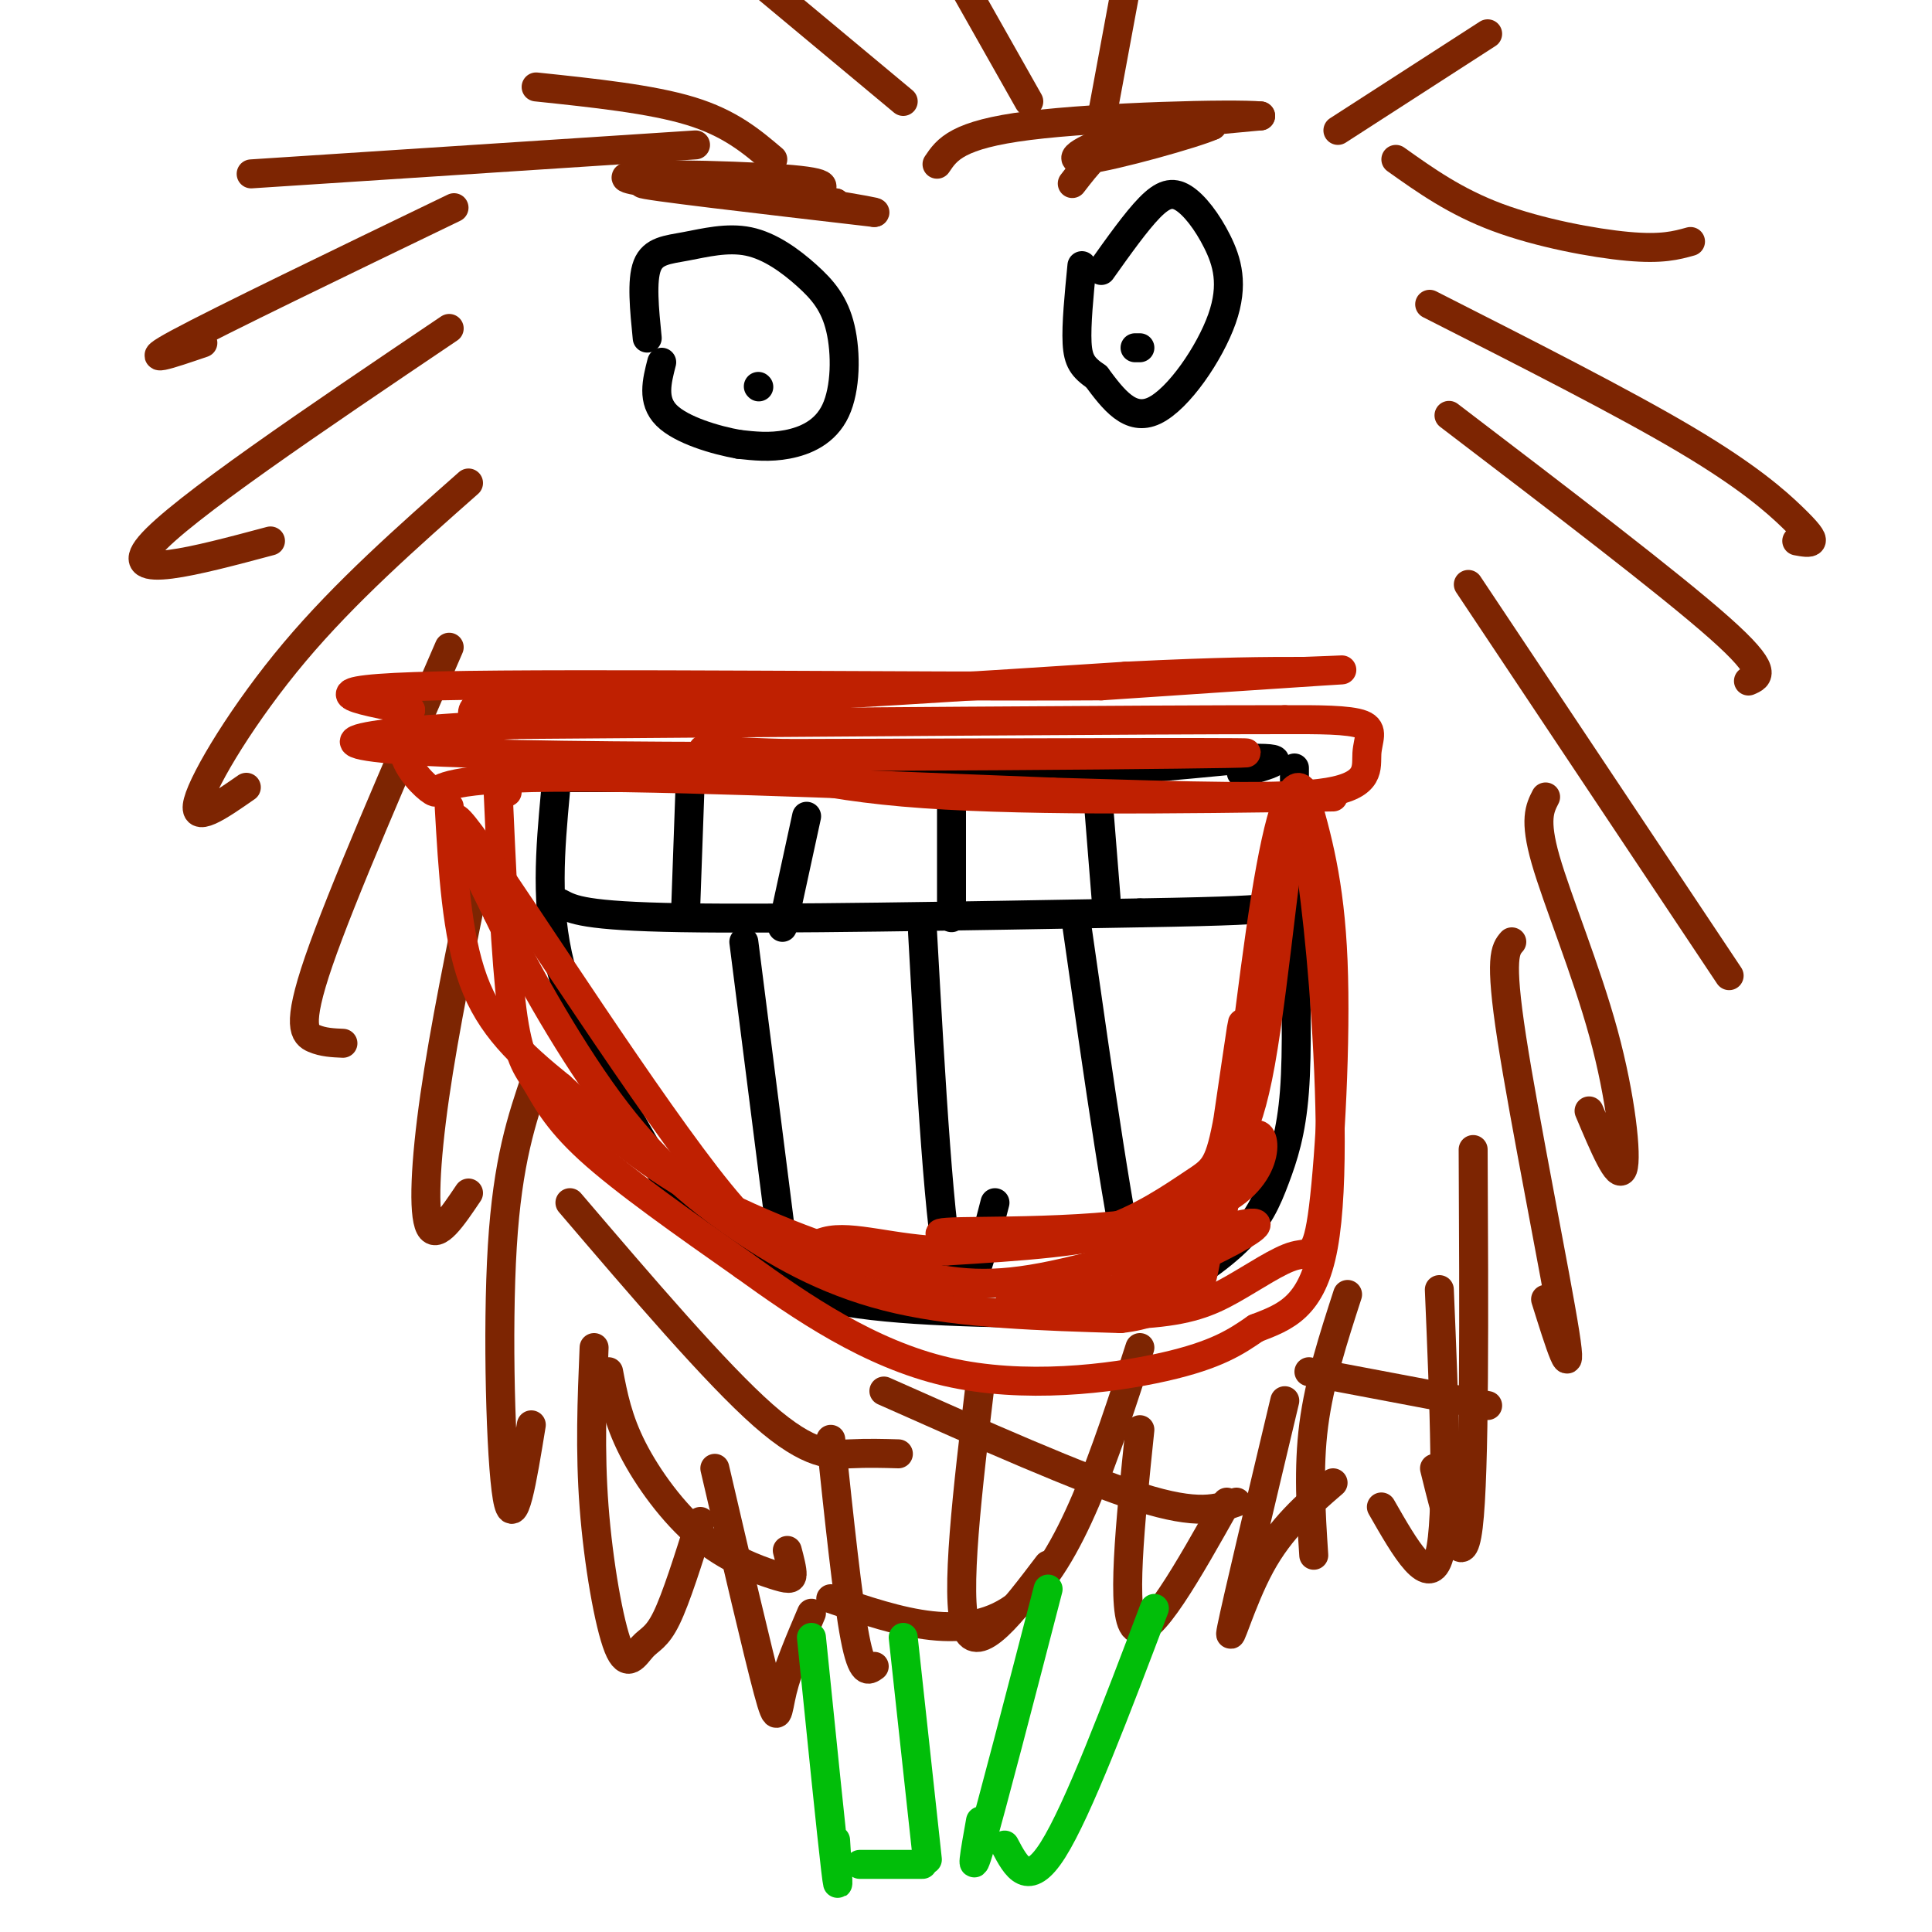 <svg viewBox='0 0 400 400' version='1.1' xmlns='http://www.w3.org/2000/svg' xmlns:xlink='http://www.w3.org/1999/xlink'><g fill='none' stroke='#000000' stroke-width='6' stroke-linecap='round' stroke-linejoin='round'><path d='M114,161c0.000,0.000 87.000,0.000 87,0'/><path d='M201,161c24.167,-0.667 41.083,-2.333 58,-4'/><path d='M259,157c9.333,-0.167 3.667,1.417 -2,3'/><path d='M115,164c-1.083,11.833 -2.167,23.667 1,36c3.167,12.333 10.583,25.167 18,38'/><path d='M134,238c5.048,8.714 8.667,11.500 13,16c4.333,4.500 9.381,10.714 21,14c11.619,3.286 29.810,3.643 48,4'/><path d='M216,272c11.429,0.505 16.002,-0.232 22,-3c5.998,-2.768 13.422,-7.567 18,-12c4.578,-4.433 6.309,-8.501 8,-13c1.691,-4.499 3.340,-9.428 4,-18c0.660,-8.572 0.330,-20.786 0,-33'/><path d='M268,193c0.000,-11.167 0.000,-22.583 0,-34'/><path d='M228,56c3.613,-5.081 7.226,-10.162 10,-13c2.774,-2.838 4.707,-3.432 7,-2c2.293,1.432 4.944,4.889 7,9c2.056,4.111 3.515,8.876 1,16c-2.515,7.124 -9.004,16.607 -14,19c-4.996,2.393 -8.498,-2.303 -12,-7'/><path d='M227,78c-2.800,-1.933 -3.800,-3.267 -4,-7c-0.200,-3.733 0.400,-9.867 1,-16'/><path d='M134,70c-0.594,-5.959 -1.189,-11.918 0,-15c1.189,-3.082 4.161,-3.288 8,-4c3.839,-0.712 8.544,-1.931 13,-1c4.456,0.931 8.664,4.012 12,7c3.336,2.988 5.801,5.883 7,11c1.199,5.117 1.130,12.454 -1,17c-2.130,4.546 -6.323,6.299 -10,7c-3.677,0.701 -6.839,0.351 -10,0'/><path d='M153,92c-4.844,-0.844 -11.956,-2.956 -15,-6c-3.044,-3.044 -2.022,-7.022 -1,-11'/><path d='M157,80c0.000,0.000 0.100,0.100 0.1,0.1'/><path d='M235,72c0.000,0.000 1.000,0.000 1,0'/><path d='M116,187c2.500,1.333 5.000,2.667 25,3c20.000,0.333 57.500,-0.333 95,-1'/><path d='M236,189c20.333,-0.333 23.667,-0.667 27,-1'/><path d='M263,188c4.167,1.000 1.083,4.000 -2,7'/><path d='M154,195c0.000,0.000 8.000,63.000 8,63'/><path d='M162,258c1.500,10.500 1.250,5.250 1,0'/><path d='M191,193c1.750,31.333 3.500,62.667 6,72c2.500,9.333 5.750,-3.333 9,-16'/><path d='M223,192c4.500,31.583 9.000,63.167 12,74c3.000,10.833 4.500,0.917 6,-9'/><path d='M227,161c0.000,0.000 2.000,25.000 2,25'/><path d='M197,162c0.000,0.000 0.000,28.000 0,28'/><path d='M167,169c0.000,0.000 -5.000,23.000 -5,23'/><path d='M143,159c0.000,0.000 -1.000,28.000 -1,28'/></g>
<g fill='none' stroke='#7D2502' stroke-width='6' stroke-linecap='round' stroke-linejoin='round'><path d='M296,63c20.048,10.173 40.095,20.345 53,28c12.905,7.655 18.667,12.792 22,16c3.333,3.208 4.238,4.488 4,5c-0.238,0.512 -1.619,0.256 -3,0'/><path d='M300,86c22.833,17.417 45.667,34.833 56,44c10.333,9.167 8.167,10.083 6,11'/><path d='M304,121c0.000,0.000 54.000,81.000 54,81'/><path d='M320,165c-1.196,2.327 -2.393,4.655 0,13c2.393,8.345 8.375,22.708 12,36c3.625,13.292 4.893,25.512 4,28c-0.893,2.488 -3.946,-4.756 -7,-12'/><path d='M313,195c-1.311,1.511 -2.622,3.022 0,20c2.622,16.978 9.178,49.422 11,61c1.822,11.578 -1.089,2.289 -4,-7'/><path d='M305,238c0.167,33.500 0.333,67.000 -1,78c-1.333,11.000 -4.167,-0.500 -7,-12'/><path d='M279,268c-2.917,9.000 -5.833,18.000 -7,27c-1.167,9.000 -0.583,18.000 0,27'/><path d='M289,33c6.156,4.378 12.311,8.756 21,12c8.689,3.244 19.911,5.356 27,6c7.089,0.644 10.044,-0.178 13,-1'/><path d='M277,27c0.000,0.000 31.000,-20.000 31,-20'/><path d='M228,25c0.000,0.000 5.000,-27.000 5,-27'/><path d='M213,21c0.000,0.000 -13.000,-23.000 -13,-23'/><path d='M187,21c0.000,0.000 -30.000,-25.000 -30,-25'/><path d='M160,33c-4.417,-3.750 -8.833,-7.500 -17,-10c-8.167,-2.500 -20.083,-3.750 -32,-5'/><path d='M144,30c0.000,0.000 -92.000,6.000 -92,6'/><path d='M94,43c-24.167,11.667 -48.333,23.333 -57,28c-8.667,4.667 -1.833,2.333 5,0'/><path d='M93,68c-27.917,18.833 -55.833,37.667 -62,45c-6.167,7.333 9.417,3.167 25,-1'/><path d='M97,100c-12.756,11.267 -25.511,22.533 -36,35c-10.489,12.467 -18.711,26.133 -20,31c-1.289,4.867 4.356,0.933 10,-3'/><path d='M93,134c-11.156,25.689 -22.311,51.378 -27,65c-4.689,13.622 -2.911,15.178 -1,16c1.911,0.822 3.956,0.911 6,1'/><path d='M99,179c-3.511,17.111 -7.022,34.222 -9,48c-1.978,13.778 -2.422,24.222 -1,27c1.422,2.778 4.711,-2.111 8,-7'/><path d='M111,223c-2.956,8.667 -5.911,17.333 -7,35c-1.089,17.667 -0.311,44.333 1,52c1.311,7.667 3.156,-3.667 5,-15'/><path d='M123,279c-0.443,10.679 -0.887,21.359 0,33c0.887,11.641 3.104,24.244 5,29c1.896,4.756 3.472,1.665 5,0c1.528,-1.665 3.008,-1.904 5,-6c1.992,-4.096 4.496,-12.048 7,-20'/><path d='M148,304c4.444,19.067 8.889,38.133 11,46c2.111,7.867 1.889,4.533 3,0c1.111,-4.533 3.556,-10.267 6,-16'/><path d='M172,298c1.750,16.583 3.500,33.167 5,41c1.500,7.833 2.750,6.917 4,6'/><path d='M203,286c-2.667,22.333 -5.333,44.667 -3,51c2.333,6.333 9.667,-3.333 17,-13'/><path d='M236,296c-2.000,19.250 -4.000,38.500 -1,41c3.000,2.500 11.000,-11.750 19,-26'/><path d='M266,290c-4.978,20.911 -9.956,41.822 -11,47c-1.044,5.178 1.844,-5.378 6,-13c4.156,-7.622 9.578,-12.311 15,-17'/><path d='M298,267c1.000,23.750 2.000,47.500 0,55c-2.000,7.500 -7.000,-1.250 -12,-10'/><path d='M236,279c-7.167,22.167 -14.333,44.333 -25,53c-10.667,8.667 -24.833,3.833 -39,-1'/><path d='M126,284c0.949,4.959 1.898,9.917 5,16c3.102,6.083 8.357,13.290 14,18c5.643,4.710 11.673,6.922 15,8c3.327,1.078 3.951,1.022 4,0c0.049,-1.022 -0.475,-3.011 -1,-5'/><path d='M118,249c15.111,17.689 30.222,35.378 40,44c9.778,8.622 14.222,8.178 18,8c3.778,-0.178 6.889,-0.089 10,0'/><path d='M183,288c20.417,9.083 40.833,18.167 53,22c12.167,3.833 16.083,2.417 20,1'/><path d='M271,284c0.000,0.000 37.000,7.000 37,7'/></g>
<g fill='none' stroke='#BF2001' stroke-width='6' stroke-linecap='round' stroke-linejoin='round'><path d='M105,164c-1.467,-4.289 -2.933,-8.578 -5,-12c-2.067,-3.422 -4.733,-5.978 3,-7c7.733,-1.022 25.867,-0.511 44,0'/><path d='M147,145c21.667,-0.833 53.833,-2.917 86,-5'/><path d='M233,140c20.500,-1.000 28.750,-1.000 37,-1'/><path d='M270,139c8.422,-0.289 10.978,-0.511 3,0c-7.978,0.511 -26.489,1.756 -45,3'/><path d='M228,142c-37.178,0.244 -107.622,-0.644 -137,0c-29.378,0.644 -17.689,2.822 -6,5'/><path d='M85,147c-1.544,2.557 -2.404,6.448 -1,10c1.404,3.552 5.070,6.764 6,7c0.930,0.236 -0.877,-2.504 20,-3c20.877,-0.496 64.439,1.252 108,3'/><path d='M218,164c29.167,0.856 48.086,1.498 57,0c8.914,-1.498 7.823,-5.134 8,-8c0.177,-2.866 1.622,-4.962 -1,-6c-2.622,-1.038 -9.311,-1.019 -16,-1'/><path d='M266,149c-29.167,0.000 -94.083,0.500 -159,1'/><path d='M107,150c-36.726,1.512 -49.042,4.792 -8,6c41.042,1.208 135.440,0.345 155,0c19.560,-0.345 -35.720,-0.173 -91,0'/><path d='M163,156c-18.738,-0.464 -20.083,-1.625 -15,0c5.083,1.625 16.595,6.036 39,8c22.405,1.964 55.702,1.482 89,1'/><path d='M103,161c0.839,18.863 1.679,37.726 3,48c1.321,10.274 3.125,11.958 5,15c1.875,3.042 3.821,7.440 11,14c7.179,6.560 19.589,15.280 32,24'/><path d='M154,262c12.000,8.655 26.000,18.292 42,22c16.000,3.708 34.000,1.488 45,-1c11.000,-2.488 15.000,-5.244 19,-8'/><path d='M260,275c6.048,-2.345 11.667,-4.208 14,-17c2.333,-12.792 1.381,-36.512 0,-54c-1.381,-17.488 -3.190,-28.744 -5,-40'/><path d='M269,164c-2.110,5.337 -4.885,38.678 -8,56c-3.115,17.322 -6.569,18.625 -10,22c-3.431,3.375 -6.837,8.821 -16,12c-9.163,3.179 -24.081,4.089 -39,5'/><path d='M196,259c-11.172,-0.266 -19.603,-3.432 -25,-2c-5.397,1.432 -7.761,7.463 -22,-10c-14.239,-17.463 -40.354,-58.418 -50,-72c-9.646,-13.582 -2.823,0.209 4,14'/><path d='M103,189c4.571,9.649 13.998,26.772 23,39c9.002,12.228 17.577,19.561 27,26c9.423,6.439 19.692,11.982 33,15c13.308,3.018 29.654,3.509 46,4'/><path d='M232,273c10.648,-1.159 14.268,-6.056 18,-15c3.732,-8.944 7.578,-21.933 10,-23c2.422,-1.067 3.421,9.790 -10,15c-13.421,5.210 -41.263,4.774 -51,5c-9.737,0.226 -1.368,1.113 7,2'/><path d='M206,257c5.006,0.407 14.021,0.425 22,-2c7.979,-2.425 14.921,-7.292 19,-10c4.079,-2.708 5.295,-3.256 7,-12c1.705,-8.744 3.900,-25.684 3,-20c-0.900,5.684 -4.896,33.992 -7,46c-2.104,12.008 -2.315,7.717 -8,7c-5.685,-0.717 -16.842,2.142 -28,5'/><path d='M214,271c-0.026,1.183 13.910,1.640 23,1c9.090,-0.640 13.333,-2.376 18,-5c4.667,-2.624 9.756,-6.136 13,-7c3.244,-0.864 4.643,0.921 6,-10c1.357,-10.921 2.674,-34.549 2,-51c-0.674,-16.451 -3.337,-25.726 -6,-35'/><path d='M270,164c-2.314,-3.888 -5.099,3.892 -8,22c-2.901,18.108 -5.918,46.546 -8,60c-2.082,13.454 -3.228,11.926 -6,14c-2.772,2.074 -7.169,7.751 -16,10c-8.831,2.249 -22.094,1.071 -23,0c-0.906,-1.071 10.547,-2.036 22,-3'/><path d='M231,267c8.337,-2.393 18.178,-6.877 24,-10c5.822,-3.123 7.623,-4.887 0,-3c-7.623,1.887 -24.672,7.423 -37,10c-12.328,2.577 -19.934,2.194 -32,-1c-12.066,-3.194 -28.590,-9.198 -41,-16c-12.410,-6.802 -20.705,-14.401 -29,-22'/><path d='M116,225c-8.289,-6.711 -14.511,-12.489 -18,-22c-3.489,-9.511 -4.244,-22.756 -5,-36'/></g>
<g fill='none' stroke='#7D2502' stroke-width='6' stroke-linecap='round' stroke-linejoin='round'><path d='M222,38c3.083,-4.000 6.167,-8.000 11,-10c4.833,-2.000 11.417,-2.000 18,-2'/><path d='M251,26c-3.238,1.524 -20.333,6.333 -26,7c-5.667,0.667 0.095,-2.810 8,-5c7.905,-2.190 17.952,-3.095 28,-4'/><path d='M261,24c-5.467,-0.533 -33.133,0.133 -48,2c-14.867,1.867 -16.933,4.933 -19,8'/><path d='M169,42c-12.833,-2.000 -25.667,-4.000 -25,-4c0.667,0.000 14.833,2.000 29,4'/><path d='M173,42c-7.071,-0.476 -39.250,-3.667 -43,-5c-3.750,-1.333 20.929,-0.810 32,0c11.071,0.810 8.536,1.905 6,3'/><path d='M168,40c-8.978,-0.244 -34.422,-2.356 -35,-2c-0.578,0.356 23.711,3.178 48,6'/><path d='M181,44c2.000,0.000 -17.000,-3.000 -36,-6'/></g>
<g fill='none' stroke='#01BE09' stroke-width='6' stroke-linecap='round' stroke-linejoin='round'><path d='M217,329c-5.833,22.500 -11.667,45.000 -14,53c-2.333,8.000 -1.167,1.500 0,-5'/><path d='M239,333c-7.917,20.917 -15.833,41.833 -21,50c-5.167,8.167 -7.583,3.583 -10,-1'/><path d='M168,339c2.083,20.500 4.167,41.000 5,48c0.833,7.000 0.417,0.500 0,-6'/><path d='M187,339c0.000,0.000 5.000,46.000 5,46'/><path d='M178,386c0.000,0.000 13.000,0.000 13,0'/></g>
</svg>